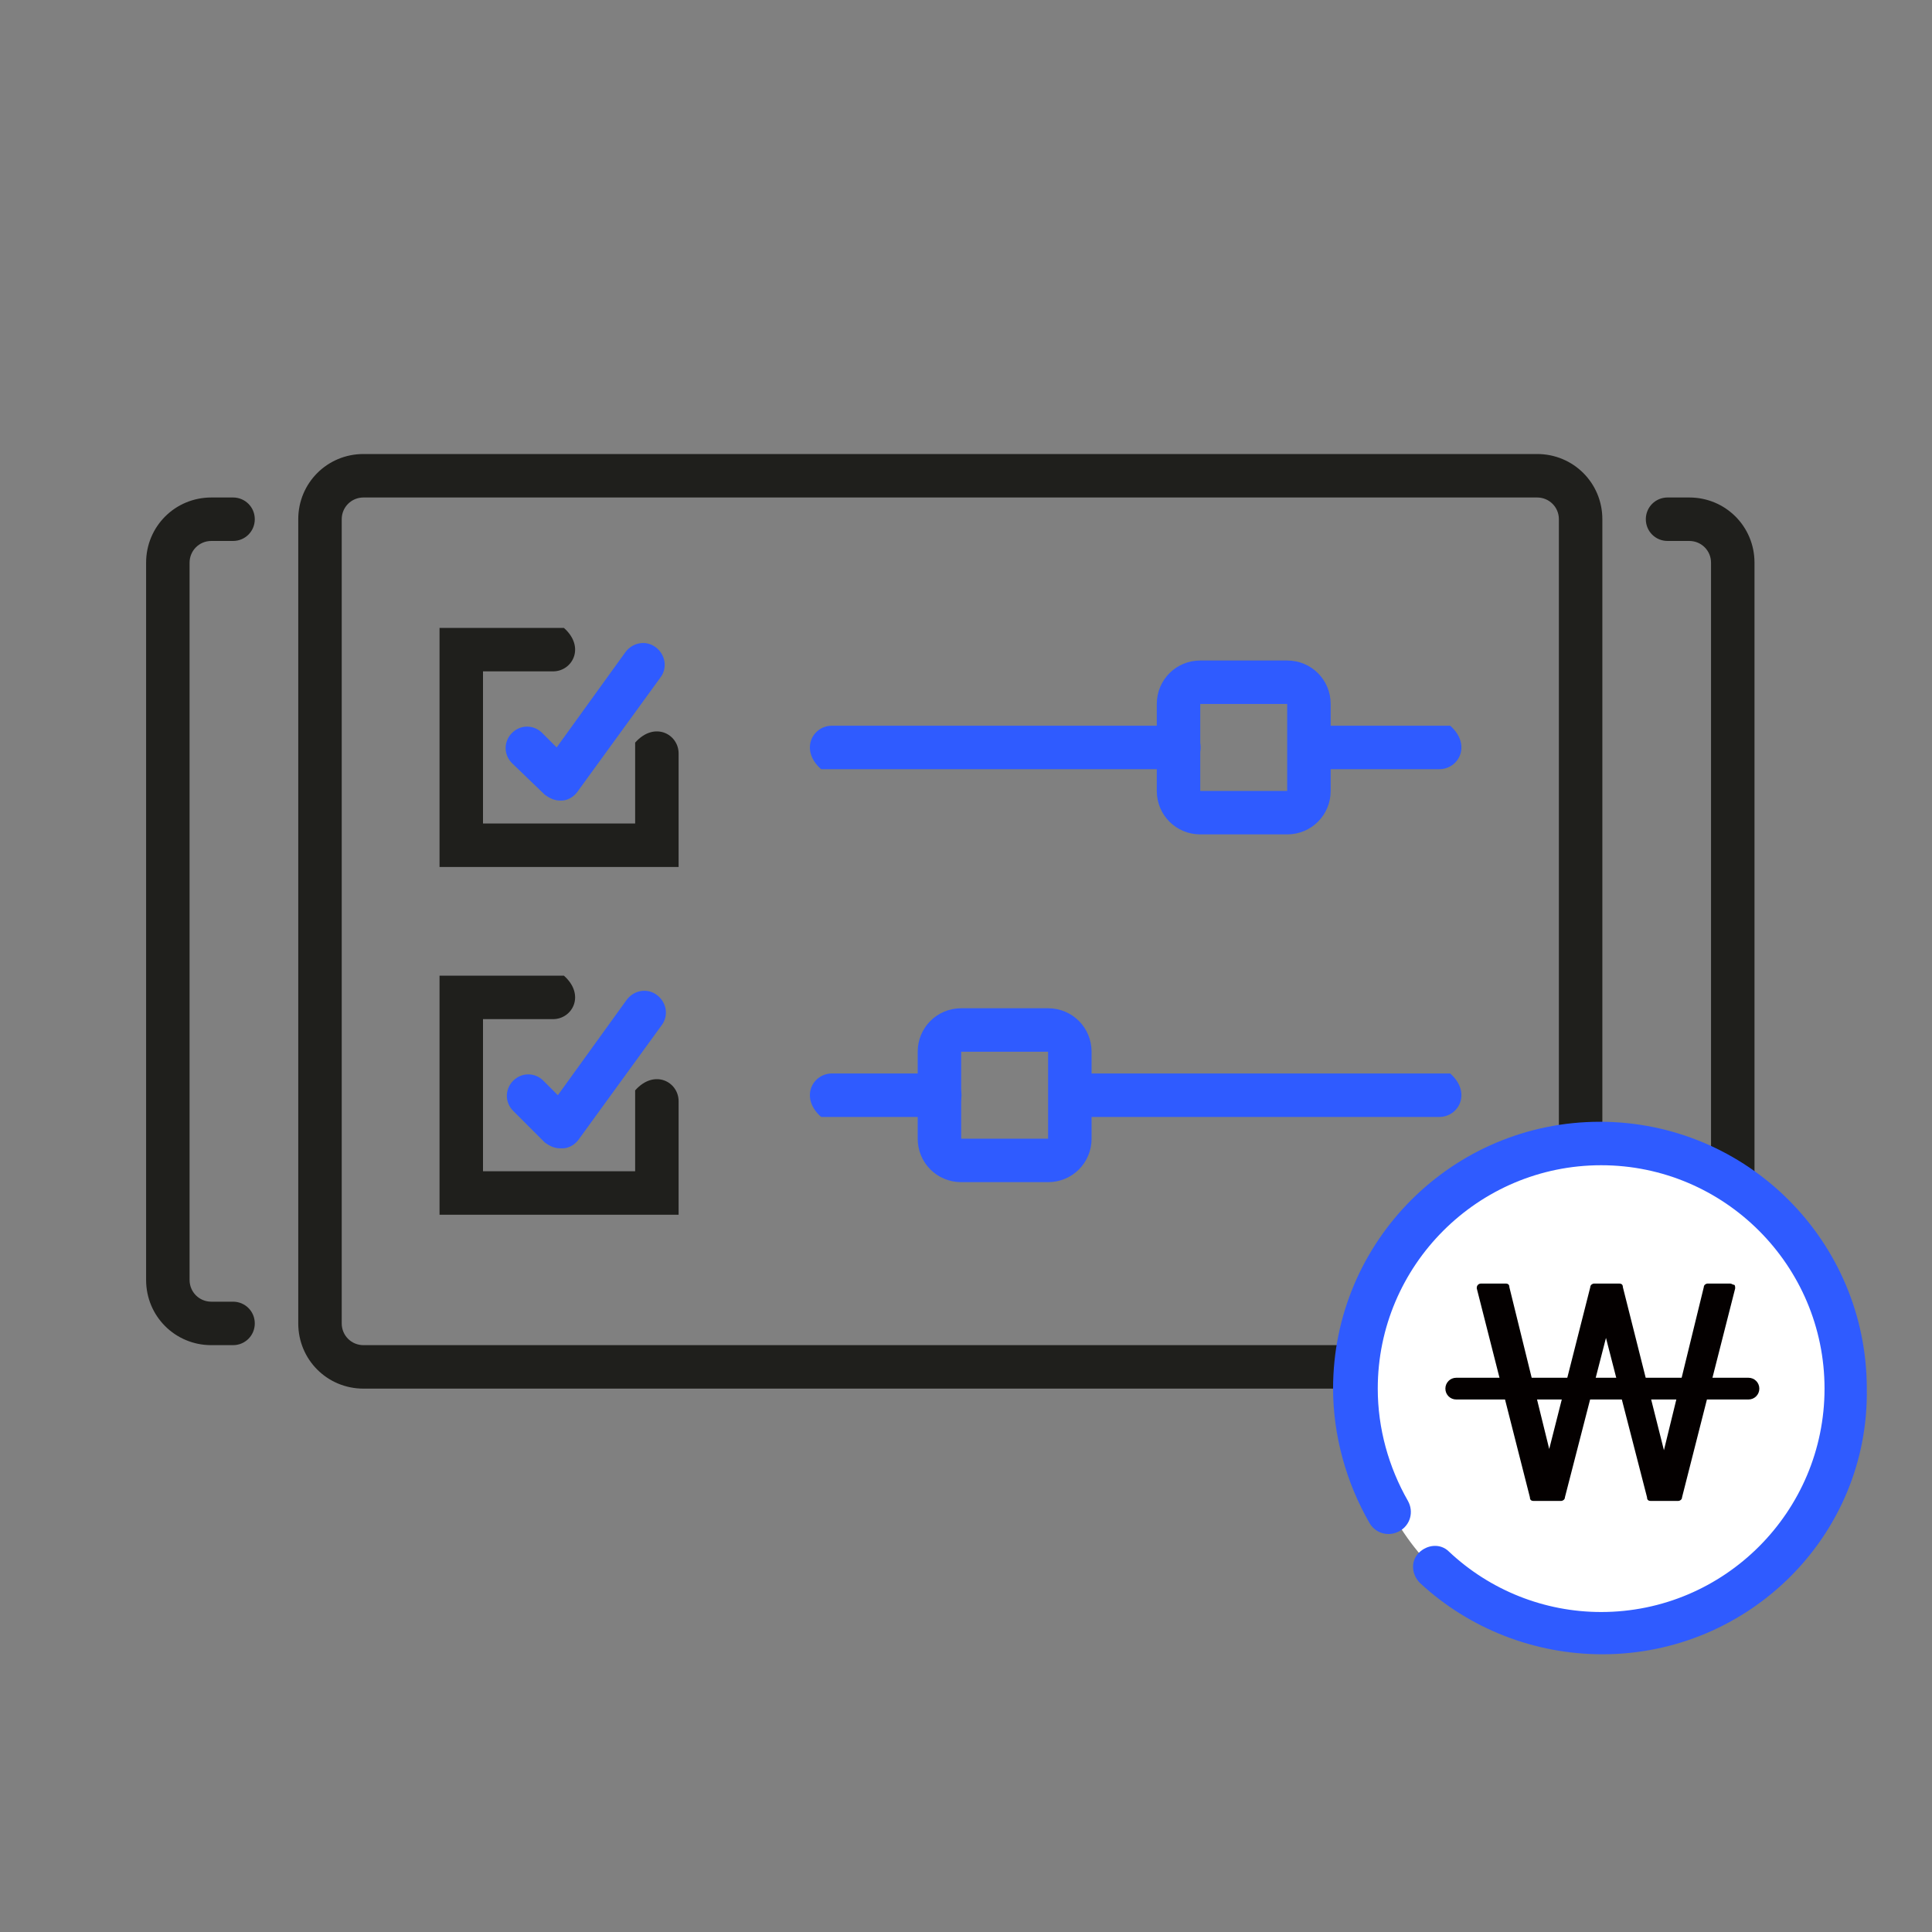 <?xml version="1.0" encoding="utf-8"?>
<!-- Generator: Adobe Illustrator 26.2.1, SVG Export Plug-In . SVG Version: 6.00 Build 0)  -->
<svg version="1.1" xmlns="http://www.w3.org/2000/svg" xmlns:xlink="http://www.w3.org/1999/xlink" x="0px" y="0px"
	 viewBox="0 0 160 160" style="enable-background:new 0 0 160 160;" xml:space="preserve">
<rect x="0" y="0" width="160" height="160" fill="#808080" stroke="none"/>
<style type="text/css">
	.st0{display:none;}
	.st1{display:inline;}
	.st2{fill:#1F1F1C;}
	.st3{fill:#D1351D;}
	.st4{fill:#2F5BFF;}
	.st5{fill:#FFFFFF;}
	.st6{fill:#040000;}
	.st7{display:inline;fill:#FFFFFF;}
</style>
<g id="레이어_1" class="st0">
	<g class="st1">
		<g>
			<g>
				<path class="st2" d="M131.4,51.1H27c-1,0-1.8-0.8-1.8-1.8c0-1,0.8-1.8,1.8-1.8h104.4c1,0,1.8,0.8,1.8,1.8
					C133.2,50.3,132.4,51.1,131.4,51.1z"/>
				<path class="st2" d="M41.4,43.9h-3.6c-1,0-1.8-0.8-1.8-1.8c0-1,0.8-1.8,1.8-1.8h3.6c1,0,1.8,0.8,1.8,1.8
					C43.2,43.1,42.4,43.9,41.4,43.9z"/>
				<path class="st2" d="M54,43.9h-3.6c-1,0-1.8-0.8-1.8-1.8c0-1,0.8-1.8,1.8-1.8H54c1,0,1.8,0.8,1.8,1.8C55.8,43.1,55,43.9,54,43.9
					z"/>
				<g>
					<path class="st2" d="M87.6,119.5H34.2c-5,0-9-4-9-9V42.1c0-5,4-9,9-9h90c5,0,9,4,9,9v39.5c0,1-0.8,1.8-1.8,1.8
						c-1,0-1.8-0.8-1.8-1.8V42.1c0-3-2.4-5.4-5.4-5.4h-90c-3,0-5.4,2.4-5.4,5.4v68.4c0,3,2.4,5.4,5.4,5.4h53.4c1,0,1.8,0.8,1.8,1.8
						C89.4,118.7,88.6,119.5,87.6,119.5z"/>
				</g>
			</g>
			<path class="st3" d="M61.9,97.5c-0.2,0-0.5,0-0.8,0c-5.5-0.4-6.4-4.7-7-7.9c-0.8-3.8-1.4-5.9-5.6-5.8c0,0,0,0,0,0
				c-1,0-1.8-0.8-1.8-1.8c0-1,0.8-1.8,1.8-1.8c0,0,0.1,0,0.1,0c7.3,0,8.4,5.2,9.1,8.7c0.8,3.6,1.2,4.8,3.8,5
				c5.4,0.4,6.4-5.6,7.3-14.7c0.8-7.7,1.6-15.7,8.5-15.7c0,0,0,0,0,0c6.8,0,7.8,7.8,8.7,14.7c0.8,6.2,1.6,10.6,4.2,10.7
				c3.2,0.2,4-1.7,5.3-6.2c1.1-3.7,2.5-8.7,8.3-8.7c4.5,0,8.1,2.9,10.4,8.3c0.4,0.9,0,2-0.9,2.4c-0.9,0.4-2,0-2.4-0.9
				c-1.8-4.1-4.2-6.1-7.1-6.1c-2.8,0-3.6,1.9-4.8,6.1c-1.1,3.8-2.6,9.1-9,8.8c-5.8-0.3-6.8-7.5-7.6-13.8c-0.9-7-1.7-11.6-5.1-11.6
				c-3.4,0-4.1,4.9-4.9,12.5C71.5,87.6,70.4,97.5,61.9,97.5z"/>
			<path class="st2" d="M89.7,107.1H41.9c-1,0-1.8-0.8-1.8-1.8V62.9c0-1,0.8-1.8,1.8-1.8c1,0,1.8,0.8,1.8,1.8v40.6h46
				c1,0,1.8,0.8,1.8,1.8C91.5,106.3,90.7,107.1,89.7,107.1z"/>
		</g>
		<g>
			<g>
				<path class="st3" d="M121.3,131.5c-10.9,0-19.8-8.5-19.8-19c0-1,0.8-1.8,1.8-1.8c1,0,1.8,0.8,1.8,1.8c0,8.5,7.3,15.4,16.2,15.4
					c5.8,0,11.1-3,14-7.7c0.5-0.9,1.6-1.1,2.5-0.6c0.9,0.5,1.1,1.6,0.6,2.5C134.8,127.8,128.3,131.5,121.3,131.5z"/>
				<path class="st3" d="M99.9,117.6c-0.5,0-0.9-0.2-1.3-0.5c-0.7-0.7-0.7-1.8,0-2.5l3.4-3.4c0.6-0.6,1.6-0.7,2.3-0.2l4.2,2.8
					c0.8,0.6,1,1.7,0.5,2.5c-0.6,0.8-1.7,1-2.5,0.5l-2.9-2l-2.4,2.4C100.8,117.5,100.3,117.6,99.9,117.6z"/>
			</g>
			<g>
				<path class="st3" d="M139.2,114.2c-1,0-1.8-0.8-1.8-1.8c0-8.5-7.3-15.4-16.2-15.4c-5.8,0-11.2,3-14,7.7
					c-0.5,0.9-1.6,1.1-2.5,0.6c-0.9-0.5-1.1-1.6-0.6-2.5c3.5-5.8,10.1-9.5,17.1-9.5c10.9,0,19.8,8.5,19.8,19
					C141,113.4,140.2,114.2,139.2,114.2z"/>
				<path class="st3" d="M139.2,114.3c-0.4,0-0.7-0.1-1-0.3l-4.2-2.8c-0.8-0.6-1-1.7-0.5-2.5c0.6-0.8,1.7-1,2.5-0.5l2.9,2l2.4-2.4
					c0.7-0.7,1.8-0.7,2.5,0c0.7,0.7,0.7,1.8,0,2.5l-3.4,3.4C140.2,114.1,139.7,114.3,139.2,114.3z"/>
			</g>
		</g>
	</g>
</g>
<g id="레이어_2">
	<g>
		<g>
			<path class="st2" d="M127.3,115H30.1c-3,0-5.4-2.4-5.4-5.4V43c0-3,2.4-5.4,5.4-5.4h97.2c3,0,5.4,2.4,5.4,5.4v66.6
				C132.7,112.5,130.3,115,127.3,115z M30.1,41.2c-1,0-1.8,0.8-1.8,1.8v66.6c0,1,0.8,1.8,1.8,1.8h97.2c1,0,1.8-0.8,1.8-1.8V43
				c0-1-0.8-1.8-1.8-1.8H30.1z"/>
			<path class="st2" d="M19.3,111.4h-1.8c-3,0-5.4-2.4-5.4-5.4V46.6c0-3,2.4-5.4,5.4-5.4h1.8c1,0,1.8,0.8,1.8,1.8
				c0,1-0.8,1.8-1.8,1.8h-1.8c-1,0-1.8,0.8-1.8,1.8V106c0,1,0.8,1.8,1.8,1.8h1.8c1,0,1.8,0.8,1.8,1.8
				C21.1,110.6,20.3,111.4,19.3,111.4z"/>
			<path class="st2" d="M139.9,111.4h-1.8c-1,0-1.8-0.8-1.8-1.8c0-1,0.8-1.8,1.8-1.8h1.8c1,0,1.8-0.8,1.8-1.8V46.6
				c0-1-0.8-1.8-1.8-1.8h-1.8c-1,0-1.8-0.8-1.8-1.8c0-1,0.8-1.8,1.8-1.8h1.8c3,0,5.4,2.4,5.4,5.4V106
				C145.3,108.9,142.9,111.4,139.9,111.4z"/>
		</g>
	</g>
	<g>
		<g>
			<path class="st2" d="M56.2,71.8H36.4V52h10.3c0,0,0,0,0,0c1.8,1.6,0.7,3.6-0.9,3.6H40v12.6h12.6v-6.7c0,0,0,0,0,0
				c1.6-1.8,3.6-0.7,3.6,0.9V71.8z"/>
			<path class="st4" d="M46.4,66.3c-0.5,0-0.9-0.2-1.3-0.5l-2.7-2.6c-0.7-0.7-0.7-1.8,0-2.5c0.7-0.7,1.8-0.7,2.5,0l1.2,1.2l5.7-7.9
				c0.6-0.8,1.7-1,2.5-0.4c0.8,0.6,1,1.7,0.4,2.5l-6.9,9.5c-0.3,0.4-0.8,0.7-1.3,0.7C46.5,66.3,46.5,66.3,46.4,66.3z"/>
		</g>
		<path class="st4" d="M119.2,63.7H108c0,0,0,0,0,0c-1.8-1.6-0.7-3.6,0.9-3.6h11.2c0,0,0,0,0,0C121.9,61.7,120.8,63.7,119.2,63.7z"
			/>
		<path class="st4" d="M97.6,63.7H68c0,0,0,0,0,0c-1.8-1.6-0.7-3.6,0.9-3.6h29.6c0,0,0,0,0,0C100.3,61.7,99.2,63.7,97.6,63.7z"/>
		<path class="st4" d="M106.6,69.1h-7.2c-2,0-3.6-1.6-3.6-3.6v-7.2c0-2,1.6-3.6,3.6-3.6h7.2c2,0,3.6,1.6,3.6,3.6v7.2
			C110.2,67.5,108.6,69.1,106.6,69.1z M106.6,58.3h-7.2v7.2h7.2V58.3z"/>
		<g>
			<path class="st2" d="M56.2,100.6H36.4V80.8l10.3,0c0,0,0,0,0,0c1.8,1.6,0.7,3.6-0.9,3.6H40V97h12.6v-6.7c0,0,0,0,0,0
				c1.6-1.8,3.6-0.7,3.6,0.9V100.6z"/>
			<path class="st4" d="M46.4,95.1c-0.5,0-0.9-0.2-1.3-0.5L42.5,92c-0.7-0.7-0.7-1.8,0-2.5c0.7-0.7,1.8-0.7,2.5,0l1.2,1.2l5.7-7.9
				c0.6-0.8,1.7-1,2.5-0.4c0.8,0.6,1,1.7,0.4,2.5l-6.9,9.5c-0.3,0.4-0.8,0.7-1.3,0.7C46.5,95.1,46.5,95.1,46.4,95.1z"/>
		</g>
		<path class="st4" d="M119.2,92.5H87.8c0,0,0,0,0,0c-1.8-1.6-0.7-3.6,0.9-3.6h31.4c0,0,0,0,0,0C121.9,90.5,120.8,92.5,119.2,92.5z"
			/>
		<path class="st4" d="M77.8,92.5H68c0,0,0,0,0,0c-1.8-1.6-0.7-3.6,0.9-3.6h9.8c0,0,0,0,0,0C80.5,90.5,79.4,92.5,77.8,92.5z"/>
		<path class="st4" d="M86.8,97.9h-7.2c-2,0-3.6-1.6-3.6-3.6v-7.2c0-2,1.6-3.6,3.6-3.6h7.2c2,0,3.6,1.6,3.6,3.6v7.2
			C90.4,96.3,88.8,97.9,86.8,97.9z M86.8,87.1h-7.2v7.2h7.2V87.1z"/>
	</g>
	<circle class="st5" cx="132.7" cy="115.9" r="19.8"/>
	<path class="st4" d="M132.7,137c-5.6,0-11-2.1-15.1-5.9c-0.7-0.7-0.8-1.8-0.1-2.5c0.7-0.7,1.8-0.8,2.5-0.1c3.4,3.2,7.9,5,12.6,5
		c10.2,0,18.5-8.3,18.5-18.5s-8.3-18.5-18.5-18.5c-10.2,0-18.5,8.3-18.5,18.5c0,3.3,0.9,6.5,2.5,9.3c0.5,0.9,0.2,2-0.7,2.5
		c-0.9,0.5-2,0.2-2.5-0.7c-1.9-3.3-3-7.2-3-11.1c0-12.2,9.9-22.1,22.1-22.1c12.2,0,22.1,9.9,22.1,22.1
		C154.8,127.1,144.9,137,132.7,137z"/>
	<g>
		<g>
			<path class="st6" d="M133,109.3l-3.7,14.6H127l-4.4-17.3h2l3.6,14.8l3.8-14.8h2.1l3.8,14.9l3.6-14.9h1.9l-4.4,17.3h-2.3
				L133,109.3z"/>
			<path class="st6" d="M139,124.3h-2.3c-0.2,0-0.3-0.1-0.3-0.3l-3.4-13.2l-3.4,13.2c0,0.2-0.2,0.3-0.3,0.3H127
				c-0.2,0-0.3-0.1-0.3-0.3l-4.4-17.3c0-0.1,0-0.2,0.1-0.3c0.1-0.1,0.2-0.1,0.3-0.1h2c0.2,0,0.3,0.1,0.3,0.3l3.3,13.4l3.4-13.4
				c0-0.2,0.2-0.3,0.3-0.3h2.1c0.2,0,0.3,0.1,0.3,0.3l3.4,13.5l3.3-13.5c0-0.2,0.2-0.3,0.3-0.3h1.9c0.1,0,0.2,0.1,0.3,0.1
				s0.1,0.2,0.1,0.3l-4.4,17.3C139.3,124.2,139.1,124.3,139,124.3z M136.9,123.6h1.7l4.2-16.6h-1.2l-3.5,14.6c0,0.2-0.2,0.3-0.3,0.3
				c0,0,0,0,0,0c-0.2,0-0.3-0.1-0.3-0.3l-3.7-14.6h-1.5l-3.7,14.5c0,0.2-0.2,0.3-0.4,0.3c-0.2,0-0.3-0.1-0.3-0.3l-3.6-14.5H123
				l4.2,16.6h1.7l3.7-14.3c0-0.2,0.2-0.3,0.3-0.3c0,0,0,0,0,0c0.2,0,0.3,0.1,0.3,0.3L136.9,123.6z"/>
		</g>
	</g>
	<path class="st6" d="M144.8,115.9h-24.2c-0.5,0-0.9-0.4-0.9-0.9s0.4-0.9,0.9-0.9h24.2c0.5,0,0.9,0.4,0.9,0.9
		S145.3,115.9,144.8,115.9z"/>
</g>
<g id="레이어_4" class="st0">
	<g class="st1">
		<path class="st2" d="M123.8,119.8H23.7c-3.8,0-6.8-3.1-6.8-6.8V50.2c0-1,0.8-1.8,1.8-1.8c1,0,1.8,0.8,1.8,1.8v62.7
			c0,1.8,1.5,3.2,3.2,3.2h100.1c1.8,0,3.2-1.5,3.2-3.2V50c0-1,0.8-1.8,1.8-1.8c1,0,1.8,0.8,1.8,1.8v62.9
			C130.6,116.7,127.5,119.8,123.8,119.8z"/>
		<g>
			<path class="st4" d="M35.9,107.9h-3.8c-1,0-1.8-0.8-1.8-1.8c0-1,0.8-1.8,1.8-1.8h3.8c1,0,1.8,0.8,1.8,1.8
				C37.7,107.1,36.9,107.9,35.9,107.9z"/>
		</g>
		<path class="st4" d="M35.9,87.8h-3.8c-1,0-1.8-0.8-1.8-1.8c0-1,0.8-1.8,1.8-1.8h3.8c1,0,1.8,0.8,1.8,1.8
			C37.7,86.9,36.9,87.8,35.9,87.8z"/>
		<path class="st4" d="M35.9,97.8h-3.8c-1,0-1.8-0.8-1.8-1.8c0-1,0.8-1.8,1.8-1.8h3.8c1,0,1.8,0.8,1.8,1.8
			C37.7,97,36.9,97.8,35.9,97.8z"/>
		<path class="st4" d="M35.9,77.8h-3.8c-1,0-1.8-0.8-1.8-1.8c0-1,0.8-1.8,1.8-1.8h3.8c1,0,1.8,0.8,1.8,1.8
			C37.7,76.9,36.9,77.8,35.9,77.8z"/>
		<g>
			<path class="st4" d="M51.9,107.9h-3.8c-1,0-1.8-0.8-1.8-1.8c0-1,0.8-1.8,1.8-1.8h3.8c1,0,1.8,0.8,1.8,1.8
				C53.7,107.1,52.9,107.9,51.9,107.9z"/>
		</g>
		<path class="st4" d="M51.9,87.8h-3.8c-1,0-1.8-0.8-1.8-1.8c0-1,0.8-1.8,1.8-1.8h3.8c1,0,1.8,0.8,1.8,1.8
			C53.7,86.9,52.9,87.8,51.9,87.8z"/>
		<path class="st4" d="M51.9,97.8h-3.8c-1,0-1.8-0.8-1.8-1.8c0-1,0.8-1.8,1.8-1.8h3.8c1,0,1.8,0.8,1.8,1.8
			C53.7,97,52.9,97.8,51.9,97.8z"/>
		<path class="st4" d="M51.9,77.8h-3.8c-1,0-1.8-0.8-1.8-1.8c0-1,0.8-1.8,1.8-1.8h3.8c1,0,1.8,0.8,1.8,1.8
			C53.7,76.9,52.9,77.8,51.9,77.8z"/>
		<g>
			<path class="st2" d="M67.9,107.9h-3.8c-1,0-1.8-0.8-1.8-1.8c0-1,0.8-1.8,1.8-1.8h3.8c1,0,1.8,0.8,1.8,1.8
				C69.7,107.1,68.9,107.9,67.9,107.9z"/>
		</g>
		<path class="st2" d="M67.9,87.8h-3.8c-1,0-1.8-0.8-1.8-1.8c0-1,0.8-1.8,1.8-1.8h3.8c1,0,1.8,0.8,1.8,1.8
			C69.7,86.9,68.9,87.8,67.9,87.8z"/>
		<path class="st2" d="M67.9,97.8h-3.8c-1,0-1.8-0.8-1.8-1.8c0-1,0.8-1.8,1.8-1.8h3.8c1,0,1.8,0.8,1.8,1.8
			C69.7,97,68.9,97.8,67.9,97.8z"/>
		<path class="st2" d="M67.9,77.8h-3.8c-1,0-1.8-0.8-1.8-1.8c0-1,0.8-1.8,1.8-1.8h3.8c1,0,1.8,0.8,1.8,1.8
			C69.7,76.9,68.9,77.8,67.9,77.8z"/>
		<g>
			<path class="st2" d="M83.9,107.9h-3.8c-1,0-1.8-0.8-1.8-1.8c0-1,0.8-1.8,1.8-1.8h3.8c1,0,1.8,0.8,1.8,1.8
				C85.7,107.1,84.9,107.9,83.9,107.9z"/>
		</g>
		<path class="st2" d="M83.9,87.8h-3.8c-1,0-1.8-0.8-1.8-1.8c0-1,0.8-1.8,1.8-1.8h3.8c1,0,1.8,0.8,1.8,1.8
			C85.7,86.9,84.9,87.8,83.9,87.8z"/>
		<path class="st2" d="M83.9,97.8h-3.8c-1,0-1.8-0.8-1.8-1.8c0-1,0.8-1.8,1.8-1.8h3.8c1,0,1.8,0.8,1.8,1.8
			C85.7,97,84.9,97.8,83.9,97.8z"/>
		<path class="st2" d="M83.9,77.8h-3.8c-1,0-1.8-0.8-1.8-1.8c0-1,0.8-1.8,1.8-1.8h3.8c1,0,1.8,0.8,1.8,1.8
			C85.7,76.9,84.9,77.8,83.9,77.8z"/>
		<g>
			<path class="st2" d="M99.9,107.9h-3.8c-1,0-1.8-0.8-1.8-1.8c0-1,0.8-1.8,1.8-1.8h3.8c1,0,1.8,0.8,1.8,1.8
				C101.7,107.1,100.9,107.9,99.9,107.9z"/>
		</g>
		<path class="st2" d="M99.9,87.8h-3.8c-1,0-1.8-0.8-1.8-1.8c0-1,0.8-1.8,1.8-1.8h3.8c1,0,1.8,0.8,1.8,1.8
			C101.7,86.9,100.9,87.8,99.9,87.8z"/>
		<path class="st2" d="M99.9,97.8h-3.8c-1,0-1.8-0.8-1.8-1.8c0-1,0.8-1.8,1.8-1.8h3.8c1,0,1.8,0.8,1.8,1.8
			C101.7,97,100.9,97.8,99.9,97.8z"/>
		<path class="st4" d="M99.9,77.8h-3.8c-1,0-1.8-0.8-1.8-1.8c0-1,0.8-1.8,1.8-1.8h3.8c1,0,1.8,0.8,1.8,1.8
			C101.7,76.9,100.9,77.8,99.9,77.8z"/>
		<path class="st4" d="M99.9,67.8h-3.8c-1,0-1.8-0.8-1.8-1.8c0-1,0.8-1.8,1.8-1.8h3.8c1,0,1.8,0.8,1.8,1.8
			C101.7,66.9,100.9,67.8,99.9,67.8z"/>
		<g>
			<path class="st2" d="M115.9,107.9h-3.8c-1,0-1.8-0.8-1.8-1.8c0-1,0.8-1.8,1.8-1.8h3.8c1,0,1.8,0.8,1.8,1.8
				C117.7,107.1,116.9,107.9,115.9,107.9z"/>
		</g>
		<path class="st2" d="M115.9,87.8h-3.8c-1,0-1.8-0.8-1.8-1.8c0-1,0.8-1.8,1.8-1.8h3.8c1,0,1.8,0.8,1.8,1.8
			C117.7,86.9,116.9,87.8,115.9,87.8z"/>
		<path class="st2" d="M115.9,97.8h-3.8c-1,0-1.8-0.8-1.8-1.8c0-1,0.8-1.8,1.8-1.8h3.8c1,0,1.8,0.8,1.8,1.8
			C117.7,97,116.9,97.8,115.9,97.8z"/>
		<path class="st2" d="M115.9,77.8h-3.8c-1,0-1.8-0.8-1.8-1.8c0-1,0.8-1.8,1.8-1.8h3.8c1,0,1.8,0.8,1.8,1.8
			C117.7,76.9,116.9,77.8,115.9,77.8z"/>
		<path class="st2" d="M115.9,67.8h-3.8c-1,0-1.8-0.8-1.8-1.8c0-1,0.8-1.8,1.8-1.8h3.8c1,0,1.8,0.8,1.8,1.8
			C117.7,66.9,116.9,67.8,115.9,67.8z"/>
		<path class="st2" d="M130.6,52.8l-113.8,0V46c0-3.8,3.1-6.8,6.8-6.8h100.1c3.8,0,6.8,3.1,6.8,6.8V52.8z M20.4,49.2l106.6,0V46
			c0-1.8-1.5-3.2-3.2-3.2H23.7c-1.8,0-3.2,1.5-3.2,3.2V49.2z"/>
		<path class="st2" d="M30,45.2c-1,0-1.8-0.8-1.8-1.8v-5c0-1,0.8-1.8,1.8-1.8c1,0,1.8,0.8,1.8,1.8v5C31.8,44.4,31,45.2,30,45.2z"/>
		<path class="st2" d="M36.3,45.2c-1,0-1.8-0.8-1.8-1.8v-5c0-1,0.8-1.8,1.8-1.8s1.8,0.8,1.8,1.8v5C38.1,44.4,37.3,45.2,36.3,45.2z"
			/>
		<path class="st2" d="M111.1,45.2c-1,0-1.8-0.8-1.8-1.8v-5c0-1,0.8-1.8,1.8-1.8c1,0,1.8,0.8,1.8,1.8v5
			C112.9,44.4,112.1,45.2,111.1,45.2z"/>
		<path class="st2" d="M117.5,45.2c-1,0-1.8-0.8-1.8-1.8v-5c0-1,0.8-1.8,1.8-1.8c1,0,1.8,0.8,1.8,1.8v5
			C119.3,44.4,118.4,45.2,117.5,45.2z"/>
	</g>
	<g class="st1">
		<g>
			<path class="st3" d="M-114.8,83.5c-3,0-5.9-0.8-8.4-2.3c-0.8-0.5-1.1-1.6-0.6-2.5c0.5-0.8,1.6-1.1,2.5-0.6c2,1.2,4.2,1.8,6.5,1.8
				c6.9,0,12.6-5.7,12.6-12.6c0-6.9-5.7-12.6-12.6-12.6c-6.9,0-12.6,5.7-12.6,12.6c0,2.1,0.5,4.2,1.5,6c0.5,0.9,0.2,2-0.7,2.4
				c-0.9,0.5-2,0.1-2.4-0.7c-1.3-2.4-2-5-2-7.7c0-8.9,7.3-16.2,16.2-16.2s16.2,7.3,16.2,16.2S-105.8,83.5-114.8,83.5z"/>
			<path class="st3" d="M-141.3,84.4c-0.6,0-1.2-0.3-1.6-0.9c-2.8-4.9-4.4-10.5-4.4-16.2c0-17.9,14.5-32.4,32.4-32.4
				c17.9,0,32.4,14.5,32.4,32.4c0,4.7-1,9.2-2.9,13.5c-0.4,0.9-1.5,1.3-2.4,0.9c-0.9-0.4-1.3-1.5-0.9-2.4c1.7-3.8,2.6-7.8,2.6-12
				c0-15.9-12.9-28.8-28.8-28.8c-15.9,0-28.8,12.9-28.8,28.8c0,5.1,1.3,10.1,3.9,14.4c0.5,0.9,0.2,2-0.7,2.5
				C-140.6,84.3-140.9,84.4-141.3,84.4z"/>
			<path class="st3" d="M-114.8,99.7c-9,0-17.3-3.6-23.5-10.1c-0.7-0.7-0.7-1.9,0.1-2.5c0.7-0.7,1.9-0.7,2.5,0.1
				c5.5,5.8,12.9,9,20.9,9c2.8,0,5.6-0.4,8.3-1.2c1-0.3,2,0.3,2.2,1.2c0.3,1-0.3,2-1.2,2.2C-108.5,99.2-111.6,99.7-114.8,99.7z"/>
			<path class="st3" d="M-138.4,126.7c-1.2,0-2.5-0.3-3.6-1c-1.7-1-2.9-2.5-3.4-4.4c-0.5-1.9-0.2-3.8,0.7-5.5l6-10.4
				c0.5-0.9,1.6-1.2,2.5-0.7c0.9,0.5,1.2,1.6,0.7,2.5l-6,10.4c-0.5,0.8-0.6,1.8-0.4,2.7c0.2,0.9,0.8,1.7,1.7,2.2
				c0.8,0.5,1.8,0.6,2.7,0.4c0.9-0.2,1.7-0.8,2.2-1.7l3.3-5.4c0.5-0.8,1.6-1.1,2.5-0.6c0.8,0.5,1.1,1.6,0.6,2.5l-3.3,5.3
				C-133.4,125.4-135.9,126.7-138.4,126.7z"/>
			<g>
				<path class="st3" d="M-169.4,100.6c-0.3,0-0.6-0.1-0.9-0.2l-9.2-5.1c-0.6-0.3-0.9-0.9-0.9-1.6c0-0.6,0.3-1.2,0.9-1.6l10.9-6.3
					c0.5-0.3,1.2-0.3,1.8,0l9.2,5.1c0.6,0.3,0.9,0.9,0.9,1.6c0,0.6-0.3,1.2-0.9,1.6l-10.9,6.3C-168.7,100.5-169,100.6-169.4,100.6z
					 M-174.9,93.7l5.5,3.1l7.3-4.2l-5.5-3.1L-174.9,93.7z"/>
				<path class="st3" d="M-169.5,111.1c-0.3,0-0.6-0.1-0.9-0.2c-0.6-0.3-0.9-0.9-0.9-1.6l0.2-10.5c0-0.6,0.4-1.2,0.9-1.5l10.9-6.3
					c0.6-0.3,1.3-0.3,1.8,0c0.6,0.3,0.9,0.9,0.9,1.6l-0.2,10.5c0,0.6-0.4,1.2-0.9,1.5l-10.9,6.3C-168.9,111-169.2,111.1-169.5,111.1
					z M-167.6,99.8l-0.1,6.3l7.3-4.2l0.1-6.3L-167.6,99.8z"/>
				<path class="st3" d="M-174,103.3c-0.6,0-1.2-0.3-1.6-0.9c-0.5-0.9-0.2-2,0.7-2.5l59.2-34.2c0.9-0.5,2-0.2,2.5,0.7
					c0.5,0.9,0.2,2-0.7,2.5l-59.2,34.2C-173.4,103.2-173.7,103.3-174,103.3z"/>
			</g>
			<path class="st3" d="M-153.8,91.5c-0.6,0-1.2-0.3-1.6-0.9c-4.1-7.1-6.2-15.1-6.2-23.3c0-25.8,21-46.8,46.8-46.8
				c25.8,0,46.8,21,46.8,46.8c0,4.5-0.6,8.9-1.9,13.2c-0.3,1-1.3,1.5-2.2,1.2c-1-0.3-1.5-1.3-1.2-2.2c1.1-3.9,1.7-8,1.7-12.1
				c0-23.8-19.4-43.2-43.2-43.2c-23.8,0-43.2,19.4-43.2,43.2c0,7.6,2,15,5.7,21.5c0.5,0.9,0.2,2-0.7,2.5
				C-153.2,91.4-153.5,91.5-153.8,91.5z"/>
			<path class="st3" d="M-114.8,114.1c-14.2,0-27.4-6.3-36.4-17.4c-0.6-0.8-0.5-1.9,0.3-2.5c0.8-0.6,1.9-0.5,2.5,0.3
				c8.3,10.2,20.5,16,33.6,16c3.1,0,6.2-0.3,9.2-1c1-0.2,1.9,0.4,2.1,1.4c0.2,1-0.4,1.9-1.4,2.1
				C-108.1,113.7-111.4,114.1-114.8,114.1z"/>
		</g>
	</g>
	<circle class="st7" cx="115" cy="112" r="34"/>
	<g class="st1">
		<g>
			<path class="st4" d="M115,143.3c9,0,17.6-3.9,23.6-10.6c0.7-0.7,0.6-1.9-0.1-2.5c-0.7-0.7-1.9-0.6-2.5,0.1
				c-5.3,6-12.9,9.4-20.9,9.4c-15.4,0-28-12.6-28-28c0-15.4,12.6-28,28-28c15.4,0,28,12.6,28,28c0,4.9-1.3,9.7-3.7,13.9
				c-0.5,0.9-0.2,2,0.7,2.5c0.9,0.5,2,0.2,2.5-0.7c2.7-4.8,4.2-10.2,4.2-15.7c0-17.4-14.2-31.6-31.6-31.6s-31.6,14.2-31.6,31.6
				S97.6,143.3,115,143.3z"/>
			<path class="st4" d="M115,123c1.7,0,3.4-0.4,5-1.1c0.9-0.4,1.3-1.5,0.8-2.4c-0.4-0.9-1.5-1.3-2.4-0.8c-1.1,0.5-2.2,0.8-3.4,0.8
				c-4.3,0-7.7-3.5-7.7-7.7c0-4.3,3.5-7.7,7.7-7.7c4.3,0,7.7,3.5,7.7,7.7c0,1.3-0.3,2.6-0.9,3.7c-0.5,0.9-0.2,2,0.7,2.4
				c0.9,0.5,2,0.2,2.4-0.7c0.9-1.6,1.4-3.5,1.4-5.4c0-6.3-5.1-11.3-11.3-11.3c-6.3,0-11.3,5.1-11.3,11.3
				C103.6,117.9,108.7,123,115,123z"/>
			<path class="st4" d="M115,133.7c5.6,0,11-2.1,15.1-5.9c0.7-0.7,0.8-1.8,0.1-2.5c-0.7-0.7-1.8-0.8-2.5-0.1c-3.4,3.2-7.9,5-12.6,5
				c-10.2,0-18.5-8.3-18.5-18.5s8.3-18.5,18.5-18.5s18.5,8.3,18.5,18.5c0,3.3-0.9,6.5-2.5,9.3c-0.5,0.9-0.2,2,0.7,2.5
				c0.9,0.5,2,0.2,2.5-0.7c1.9-3.3,3-7.2,3-11.1c0-12.2-9.9-22.1-22.1-22.1c-12.2,0-22.1,9.9-22.1,22.1
				C92.9,123.8,102.8,133.7,115,133.7z"/>
			<g>
				<path class="st4" d="M150.2,134.1l-7.2-4.2c-0.6-0.3-0.9-0.9-0.9-1.6c0-0.6,0.4-1.2,0.9-1.6l6.1-3.4c0.6-0.3,1.2-0.3,1.8,0
					l7.2,4.2c0.6,0.3,0.9,0.9,0.9,1.6c0,0.6-0.4,1.2-0.9,1.6l-6.1,3.4c-0.3,0.2-0.6,0.2-0.9,0.2
					C150.8,134.3,150.5,134.3,150.2,134.1z M150,127.1l-2.4,1.3l3.6,2.1l2.4-1.3L150,127.1z"/>
				<path class="st4" d="M150.4,141l-7.2-4.2c-0.5-0.3-0.9-0.9-0.9-1.5l-0.1-7c0-0.6,0.3-1.3,0.9-1.6c0.6-0.3,1.3-0.3,1.8,0l7.2,4.2
					c0.5,0.3,0.9,0.9,0.9,1.5l0.1,7c0,0.6-0.3,1.3-0.9,1.6c-0.3,0.2-0.6,0.2-0.9,0.2C150.9,141.3,150.6,141.2,150.4,141z
					 M145.8,131.5l0,2.8l3.6,2.1l0-2.8L145.8,131.5z"/>
				<path class="st4" d="M154.2,136.1c0.6,0,1.2-0.3,1.6-0.9c0.5-0.9,0.2-2-0.7-2.5l-39.2-22.7c-0.9-0.5-2-0.2-2.5,0.7
					c-0.5,0.9-0.2,2,0.7,2.5l39.2,22.7C153.6,136,153.9,136.1,154.2,136.1z"/>
			</g>
		</g>
	</g>
</g>
<g id="레이어_3" class="st0">
	<g class="st1">
		<g>
			<path class="st2" d="M52.7,89.8c-18.9,0-34.2-15.3-34.2-34.2c0-18.9,15.3-34.2,34.2-34.2c18.9,0,34.2,15.3,34.2,34.2
				C86.9,74.4,71.6,89.8,52.7,89.8z M52.7,25c-16.9,0-30.6,13.7-30.6,30.6c0,16.9,13.7,30.6,30.6,30.6c16.9,0,30.6-13.7,30.6-30.6
				C83.3,38.7,69.6,25,52.7,25z"/>
			<g>
				<path class="st3" d="M51.3,72.5c-0.4,0-0.8-0.1-1.1-0.4L33.8,59c-0.4-0.3-0.6-0.8-0.7-1.3c0-0.5,0.1-1,0.5-1.4l7.2-7.6
					c0.6-0.7,1.7-0.8,2.4-0.2l7.5,5.8L63,42.5c0.7-0.7,1.8-0.7,2.5,0l7.2,7.2c0.3,0.3,0.5,0.8,0.5,1.3c0,0.5-0.2,0.9-0.5,1.3
					L52.6,72C52.2,72.3,51.8,72.5,51.3,72.5z M37.5,57.4l13.6,10.9L68.9,51l-4.7-4.7L52,58.1c-0.6,0.6-1.6,0.7-2.4,0.1l-7.4-5.8
					L37.5,57.4z"/>
			</g>
		</g>
		<g>
			<g>
				<path class="st2" d="M90.3,84.9c-0.5,0-0.9-0.2-1.3-0.5L78.7,74.1c-0.7-0.7-0.7-1.8,0-2.5c0.7-0.7,1.8-0.7,2.5,0l10.4,10.3
					c0.7,0.7,0.7,1.8,0,2.5C91.3,84.7,90.8,84.9,90.3,84.9z"/>
				<path class="st2" d="M79.6,95.1c-0.5,0-0.9-0.2-1.3-0.6l-9.9-10.2c-0.7-0.7-0.7-1.9,0-2.5c0.7-0.7,1.9-0.7,2.5,0L80.9,92
					c0.7,0.7,0.7,1.9,0,2.5C80.5,94.9,80,95.1,79.6,95.1z"/>
				<g>
					<path class="st2" d="M90.3,141.5c-0.4,0-0.9-0.2-1.2-0.5c-0.7-0.7-0.7-1.8,0-2.5l5.8-6c0.4-0.4,0.9-0.6,1.4-0.5
						c3.3,0.2,5.1-0.7,6.6-2.3l24.7-24.7c0.5-0.5,0.8-1.2,0.8-1.9c0-0.7-0.3-1.4-0.8-1.9l-1.3-1.3c-1.1-1.1-2.8-1.1-3.8,0l-3.2,3.2
						c-0.7,0.7-1.8,0.7-2.5,0s-0.7-1.8,0-2.5l3.2-3.2c2.5-2.5,6.5-2.5,8.9,0l1.3,1.3c1.2,1.2,1.8,2.8,1.8,4.5c0,1.7-0.7,3.3-1.9,4.5
						l-24.7,24.7c-1.6,1.6-4.1,3.5-8.5,3.4l-5.3,5.5C91.3,141.3,90.8,141.5,90.3,141.5z"/>
					<path class="st2" d="M61.9,116.1c-0.5,0-0.9-0.2-1.3-0.5c-0.7-0.7-0.7-1.8,0-2.5l3.1-3.1c-2.6-5.8-1.5-11.3,3.3-16.1l6.3-6.3
						c0.7-0.7,1.8-0.7,2.5,0s0.7,1.8,0,2.5l-6.3,6.3c-4.1,4.1-4.7,8.2-2.1,13.1c0.4,0.7,0.3,1.6-0.3,2.1l-4.1,4
						C62.8,115.9,62.4,116.1,61.9,116.1z"/>
					<path class="st2" d="M118,103.5c-0.5,0-0.9-0.2-1.3-0.5c-0.7-0.7-0.7-1.8,0-2.5l3.2-3.2c0.5-0.5,0.8-1.2,0.8-1.9
						c0-0.7-0.3-1.4-0.8-1.9l-1.3-1.3c-1.1-1.1-2.8-1.1-3.8,0l-3.2,3.2c-0.7,0.7-1.8,0.7-2.5,0c-0.7-0.7-0.7-1.8,0-2.5l3.2-3.2
						c2.5-2.5,6.5-2.5,8.9,0l1.3,1.3c1.2,1.2,1.8,2.8,1.8,4.5c0,1.7-0.7,3.3-1.9,4.5l-3.2,3.2C118.9,103.4,118.4,103.5,118,103.5z"
						/>
					<path class="st2" d="M110.3,95.9c-0.5,0-0.9-0.2-1.3-0.5c-0.7-0.7-0.7-1.8,0-2.5l3.2-3.2c0.5-0.5,0.8-1.2,0.8-1.9
						c0-0.7-0.3-1.4-0.8-1.9l-1.3-1.3c-0.5-0.5-1.2-0.8-1.9-0.8h0c-0.7,0-1.4,0.3-1.9,0.8l-3.2,3.2c-0.7,0.7-1.8,0.7-2.5,0
						c-0.7-0.7-0.7-1.8,0-2.5l3.2-3.2c1.2-1.2,2.8-1.8,4.5-1.9c0,0,0,0,0,0c1.7,0,3.3,0.7,4.5,1.8l1.3,1.3c1.2,1.2,1.8,2.8,1.8,4.5
						c0,1.7-0.7,3.3-1.9,4.5l-3.2,3.2C111.2,95.7,110.8,95.9,110.3,95.9z"/>
					<path class="st2" d="M76.6,98.9c-0.5,0-0.9-0.2-1.3-0.5c-0.7-0.7-0.7-1.8,0-2.5l21.6-21.6c1.2-1.2,2.8-1.8,4.5-1.8h0
						c1.7,0,3.3,0.7,4.5,1.8l1.3,1.3c2.5,2.5,2.5,6.5,0,8.9l-3.2,3.2c-0.7,0.7-1.8,0.7-2.5,0c-0.7-0.7-0.7-1.8,0-2.5l3.2-3.2
						c1.1-1.1,1.1-2.8,0-3.8l-1.3-1.3c-0.5-0.5-1.2-0.8-1.9-0.8h0c-0.7,0-1.4,0.3-1.9,0.8L77.8,98.4C77.5,98.8,77,98.9,76.6,98.9z"
						/>
				</g>
			</g>
		</g>
		<path class="st3" d="M93.6,56.8c-0.7,0-1.4-0.1-2-0.1c-1-0.1-1.7-1-1.6-2c0.1-1,1-1.7,2-1.6c2.6,0.3,2.9,0.3,3.6-1.5
			c0,0,2.5-6.2,6.2-6.3c0,0,0,0,0,0c2.7,0,4.4,2.4,5.7,4.8c0.5,0.9,1.7,2.2,2.5,2.2c0.1,0,0.4,0,0.9-0.5c1.3-1.3,3.7-6.1,5.3-9.2
			c0.7-1.4,1.3-2.7,1.8-3.5c1-2,2.6-3.3,4.5-3.3c0,0,0,0,0,0c1.8,0,3.4,1.2,4.5,3.2l0.1,0.2c3.9,7.9,6.9,10.9,8,11
			c0.1,0,5.1,0.2,6.5,0.4c1,0.1,1.7,1,1.6,2c-0.1,1-1,1.7-2,1.6c-1-0.1-4.9-0.3-6.3-0.3c-3.2-0.3-6.9-4.7-11-13
			c-0.5-1-1.1-1.4-1.4-1.4c0,0,0,0,0,0c-0.3,0-0.9,0.4-1.3,1.3c-0.5,0.8-1,2-1.7,3.4c-2.4,4.8-4.3,8.6-5.9,10.1
			c-1.3,1.5-2.8,1.7-3.8,1.7c-2.9-0.2-5-3.4-5.3-4c-1.5-2.6-2.2-3-2.6-3c-0.6,0.1-2.3,2.3-2.9,4C97.7,56.1,95.6,56.8,93.6,56.8z"/>
	</g>
</g>
</svg>
